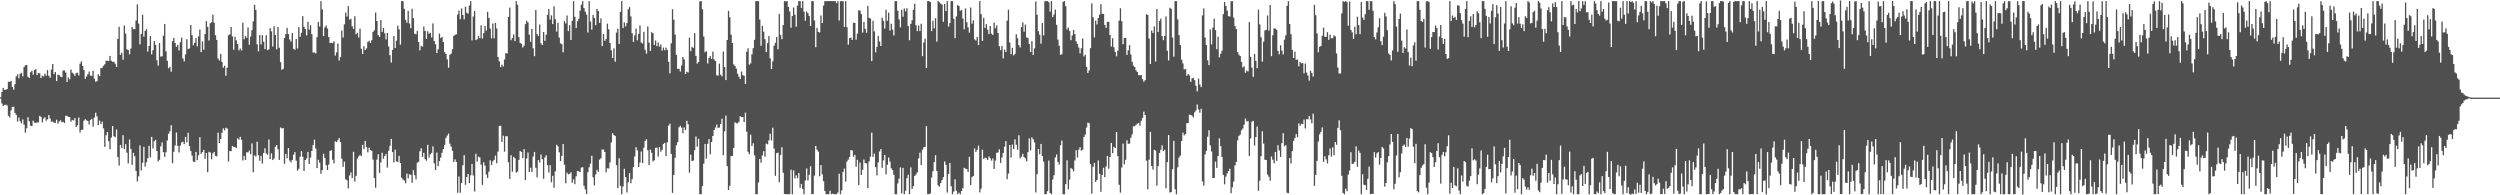 <svg xmlns="http://www.w3.org/2000/svg" width="1920" height="150"><path fill="#4f4f4f" d="M0 74.759h1v1H0zM1 70.658h1v8.793H1zM2 67.465h1v14.01H2zM3 69.024h1v11.544H3zM4 68.899h1v11.534H4zM5 68.363h1v12.644H5zM6 62.791h1v26.075H6zM7 62.868h1v27.297H7zM8 62.096h1v22.678H8zM9 66.798h1v15.303H9zM10 68.9h1v13.112H10zM11 64.675h1v22.051H11zM12 58.675h1v29.55H12zM13 57.131h1v36.278H13zM14 60.105h1v30.09H14zM15 56.618h1v36.456H15zM16 55.892h1v38.857H16zM17 58.67h1v33.026H17zM18 51.576h1v44.19H18zM19 50.166h1v51.738H19zM20 49.863h1v48.626H20zM21 58.93h1v31.107H21zM22 59.862h1v33.327H22zM23 55.448h1v41.087H23zM24 54.332h1v42.597H24zM25 57.321h1v35.37H25zM26 53.723h1v40.478H26zM27 53.045h1v41.265H27zM28 57.655h1v36.388H28zM29 56.091h1v37.812H29zM30 56.341h1v32.652H30zM31 59.932h1v29.82H31zM32 58.114h1v35.935H32zM33 58.787h1v32.312H33zM34 56.602h1v33.464H34zM35 58.134h1v34.65H35zM36 53.877h1v37.752H36zM37 58.148h1v30.236H37zM38 59.706h1v31.29H38zM39 53.473h1v39.975H39zM40 49.155h1v44.182H40zM41 56.814h1v37.45H41zM42 55.289h1v39.031H42zM43 62.262h1v29.694H43zM44 57.351h1v37.637H44zM45 57.717h1v35.644H45zM46 58.868h1v33.518H46zM47 59.286h1v34.617H47zM48 54.146h1v39.342H48zM49 54.061h1v40.439H49zM50 55.724h1v33.205H50zM51 62.92h1v26.04H51zM52 59.509h1v30.271H52zM53 60.933h1v28.911H53zM54 53.462h1v39.981H54zM55 55.822h1v36.226H55zM56 56.635h1v35.926H56zM57 58.283h1v32.411H57zM58 56.202h1v41.304H58zM59 55.816h1v40.32H59zM60 57.964h1v32.326H60zM61 48.879h1v52.885H61zM62 47.107h1v52.699H62zM63 50.701h1v48.871H63zM64 53.796h1v38.895H64zM65 60.45h1v31.067H65zM66 58.718h1v33.683H66zM67 57.055h1v35.941H67zM68 54.932h1v40.704H68zM69 58.033h1v34.07H69zM70 58.247h1v33.044H70zM71 54.389h1v42.9H71zM72 60.434h1v29.777H72zM73 62.772h1v23.803H73zM74 62.306h1v27.038H74zM75 57.022h1v39.148H75zM76 58.488h1v34.176H76zM77 52.332h1v42.993H77zM78 52.079h1v41.361H78zM79 50.477h1v48.121H79zM80 49.342h1v63.426H80zM81 46.637h1v57.269H81zM82 46.668h1v54.715H82zM83 46.847h1v61.584H83zM84 42.939h1v71.637H84zM85 46.678h1v58.923H85zM86 47.475h1v49.302H86zM87 47.406h1v57.182H87zM88 48.936h1v56.508H88zM89 51.401h1v48.069H89zM90 29.847h1v90.781H90zM91 20.603h1v106.592H91zM92 42.092h1v69.162H92zM93 40.424h1v73.116H93zM94 45.87h1v57.906H94zM95 19.532h1v94.94H95zM96 25.788h1v84.989H96zM97 37.892h1v79.393H97zM98 38.352h1v87.155H98zM99 41.715h1v65.465H99zM100 37.291h1v77.02H100zM101 20.723h1v105.931H101zM102 22.443h1v94.946H102zM103 22.365h1v97.593H103zM104 15.783h1v115.556H104zM105 3.396h1v135.929H105zM106 18.11h1v117.354H106zM107 34.038h1v77.683H107zM108 26.062h1v104.833H108zM109 11.376h1v113.649H109zM110 28.165h1v84.623H110zM111 23.789h1v104.169H111zM112 22.379h1v102.233H112zM113 39.653h1v81.846H113zM114 35.321h1v76.656H114zM115 27.676h1v93.189H115zM116 41.75h1v63.373H116zM117 38.528h1v75.419H117zM118 31.535h1v76.881H118zM119 34.418h1v72.957H119zM120 46.23h1v69.717H120zM121 50.411h1v73.523H121zM122 33.14h1v89.584H122zM123 43.538h1v68.829H123zM124 43.144h1v66.213H124zM125 27.454h1v89.452H125zM126 18.395h1v102.01H126zM127 39.457h1v77.487H127zM128 46.715h1v61.149H128zM129 52.412h1v50.301H129zM130 51.332h1v49.54H130zM131 55.022h1v41.127H131zM132 31.651h1v93.679H132zM133 29.151h1v87.439H133zM134 32.989h1v78.778H134zM135 35.938h1v65.848H135zM136 34.444h1v77.573H136zM137 38.773h1v78.3H137zM138 32.471h1v79.372H138zM139 28.874h1v80.526H139zM140 44.918h1v63.922H140zM141 47.174h1v63.544H141zM142 41.798h1v63.373H142zM143 30.163h1v79.215H143zM144 37.747h1v64.255H144zM145 37.188h1v74.928H145zM146 19.185h1v96.756H146zM147 27.057h1v92.456H147zM148 34.817h1v89.172H148zM149 32.881h1v91.601H149zM150 29.308h1v87.372H150zM151 35.567h1v87.421H151zM152 27.948h1v91.296H152zM153 22.662h1v82.719H153zM154 40.037h1v78.1H154zM155 31.783h1v84.998H155zM156 38.169h1v76.945H156zM157 26.148h1v95.761H157zM158 16.185h1v101.297H158zM159 20.615h1v111.641H159zM160 31.119h1v85.522H160zM161 17.861h1v99.292H161zM162 17.049h1v105.329H162zM163 11.249h1v106.534H163zM164 17.447h1v99.232H164zM165 27.092h1v92.627H165zM166 30.672h1v89.44H166zM167 44.951h1v56.955H167zM168 46.449h1v63.462H168zM169 41.408h1v65.344H169zM170 47.495h1v54.485H170zM171 51.966h1v46.636H171zM172 50.508h1v49.606H172zM173 58.239h1v39.853H173zM174 52.021h1v46.668H174zM175 27.124h1v96.982H175zM176 26.35h1v89.651H176zM177 20.675h1v95.415H177zM178 27.949h1v84.105H178zM179 38.246h1v74.497H179zM180 28.255h1v84.676H180zM181 31.023h1v82.693H181zM182 33.814h1v72.352H182zM183 38.724h1v68.538H183zM184 37.253h1v67.803H184zM185 38.757h1v68.661H185zM186 17.366h1v105.876H186zM187 30.166h1v89.516H187zM188 27.702h1v95.115H188zM189 28.99h1v87.992H189zM190 21.096h1v95.882H190zM191 34.354h1v81.333H191zM192 28.063h1v90.288H192zM193 23.21h1v86.944H193zM194 16.42h1v115.923H194zM195 3.645h1v115.665H195zM196 7.588h1v112.614H196zM197 33.987h1v74.867H197zM198 39.411h1v79.775H198zM199 26.757h1v96.712H199zM200 34.099h1v85.533H200zM201 27.056h1v98.565H201zM202 32.013h1v85.417H202zM203 37.72h1v76.142H203zM204 27.077h1v90.78H204zM205 38.491h1v80.227H205zM206 37.875h1v69.233H206zM207 21.547h1v100.614H207zM208 24.076h1v93.685H208zM209 35.693h1v87.222H209zM210 20.176h1v101.578H210zM211 26.874h1v85.802H211zM212 37.887h1v73.566H212zM213 20.811h1v93.91H213zM214 36.671h1v86.125H214zM215 47.717h1v50.197H215zM216 53.606h1v45.042H216zM217 52.828h1v45.548H217zM218 29.265h1v96.544H218zM219 26.217h1v92.017H219zM220 21.372h1v100.188H220zM221 26.239h1v87.428H221zM222 30.331h1v92.955H222zM223 31.999h1v92.709H223zM224 25.35h1v97.465H224zM225 37.466h1v81.352H225zM226 38.194h1v78.661H226zM227 29.952h1v93.466H227zM228 37.213h1v93.892H228zM229 20.82h1v108.793H229zM230 28.301h1v92.059H230zM231 25.129h1v90.845H231zM232 12.406h1v107.955H232zM233 20.558h1v110.744H233zM234 22.376h1v100.498H234zM235 27.174h1v94.393H235zM236 16.718h1v99.969H236zM237 22.786h1v103.174H237zM238 19.384h1v101.64H238zM239 26.265h1v89.654H239zM240 40.412h1v70.99H240zM241 40.202h1v67.074H241zM242 41.059h1v73H242zM243 28.547h1v100.558H243zM244 16.789h1v105.888H244zM245 20.358h1v104.586H245zM246 0.857h1v132.575H246zM247 7.235h1v123.391H247zM248 27.723h1v90.35H248zM249 21.014h1v100.287H249zM250 19.538h1v107.347H250zM251 21.891h1v108.706H251zM252 28.461h1v97.887H252zM253 33.041h1v82.915H253zM254 32.897h1v82.466H254zM255 33.159h1v89.566H255zM256 31.766h1v93.709H256zM257 42.711h1v65.791H257zM258 40.2h1v68.985H258zM259 33.423h1v74.271H259zM260 46.535h1v59.482H260zM261 43.837h1v65.233H261zM262 23.464h1v98.491H262zM263 28.842h1v99.32H263zM264 18.68h1v105.468H264zM265 9.61h1v128.062H265zM266 12.688h1v125.695H266zM267 4.689h1v139.996H267zM268 15.124h1v119.623H268zM269 14.439h1v117.982H269zM270 20.177h1v116.513H270zM271 22.153h1v94.444H271zM272 12.504h1v126.936H272zM273 26.317h1v108.759H273zM274 25.203h1v96.592H274zM275 28.784h1v91.312H275zM276 21.946h1v96.969H276zM277 37.389h1v82.538H277zM278 41.458h1v69.746H278zM279 35.548h1v78.988H279zM280 38.414h1v69.808H280zM281 37.176h1v75.853H281zM282 32.186h1v84.781H282zM283 31.294h1v82.108H283zM284 32.993h1v82.184H284zM285 30.891h1v84.941H285zM286 24.495h1v98.137H286zM287 23.247h1v113.559H287zM288 9.605h1v134.567H288zM289 16.164h1v106.397H289zM290 26.977h1v91.441H290zM291 28.322h1v104.487H291zM292 15.432h1v109.281H292zM293 24.45h1v92.844H293zM294 21.498h1v100.469H294zM295 25.57h1v94.179H295zM296 30.282h1v87.96H296zM297 25.352h1v103.381H297zM298 35.649h1v80.122H298zM299 42.46h1v69.528H299zM300 48.035h1v58.591H300zM301 38.302h1v78.532H301zM302 27.649h1v97.088H302zM303 36.868h1v78.053H303zM304 31.216h1v92.777H304zM305 19.64h1v104.7H305zM306 22.535h1v97.115H306zM307 34.239h1v90.928H307zM308 0.869h1v135.596H308zM309 0.861h1v137.066H309zM310 6.758h1v131.912H310zM311 15.189h1v125.541H311zM312 17.516h1v115.74H312zM313 8.356h1v128.641H313zM314 18.009h1v115.828H314zM315 21.657h1v112.567H315zM316 6.758h1v133.567H316zM317 13.9h1v116.756H317zM318 25.868h1v108.76H318zM319 26.328h1v111.526H319zM320 23.682h1v101.285H320zM321 32.266h1v91.974H321zM322 38.599h1v77.609H322zM323 35.174h1v78.686H323zM324 35.832h1v84.715H324zM325 20.403h1v96.956H325zM326 23.756h1v98.473H326zM327 29.928h1v93.521H327zM328 24.048h1v87.234H328zM329 25.933h1v95.084H329zM330 25.17h1v93.382H330zM331 28.697h1v88.696H331zM332 17.977h1v94.422H332zM333 31.427h1v94.049H333zM334 33.932h1v96.613H334zM335 40.729h1v76.418H335zM336 37.874h1v89.78H336zM337 25.776h1v97.917H337zM338 29.226h1v91.782H338zM339 28.324h1v88.956H339zM340 32.232h1v82.226H340zM341 40.041h1v71.207H341zM342 41.482h1v64.464H342zM343 45.606h1v58.46H343zM344 52.019h1v50.588H344zM345 42.111h1v68.228H345zM346 41.165h1v71.438H346zM347 37.801h1v78.025H347zM348 27.608h1v96.902H348zM349 26.753h1v95.636H349zM350 26.338h1v98.026H350zM351 11.185h1v136.874H351zM352 8.146h1v127.412H352zM353 14.73h1v133.312H353zM354 6.503h1v134.05H354zM355 11.524h1v115.411H355zM356 14.863h1v104.299H356zM357 5.115h1v136.787H357zM358 9.79h1v126.27H358zM359 10.564h1v123.089H359zM360 4.246h1v136.422H360zM361 0.857h1v133.778H361zM362 31.049h1v94.877H362zM363 12.647h1v122.142H363zM364 8.39h1v138.649H364zM365 30.841h1v87.225H365zM366 30.181h1v93.989H366zM367 27.722h1v92.565H367zM368 29.314h1v91.625H368zM369 19.443h1v107.044H369zM370 29.607h1v112.41H370zM371 25.556h1v99.095H371zM372 19.936h1v107.273H372zM373 23.431h1v110.591H373zM374 9.07h1v127.617H374zM375 13.713h1v118.139H375zM376 21.945h1v101.184H376zM377 29.448h1v97.289H377zM378 18.086h1v105.893H378zM379 29.447h1v93.267H379zM380 17.597h1v101.904H380zM381 21.864h1v103.517H381zM382 43.772h1v72.663H382zM383 47.117h1v49.62H383zM384 51.599h1v44.973H384zM385 49.63h1v59.305H385zM386 51.08h1v53.163H386zM387 45.645h1v70.851H387zM388 40.823h1v63.834H388zM389 41.078h1v63.598H389zM390 12.939h1v111.69H390zM391 5.832h1v131.59H391zM392 30.857h1v88.321H392zM393 29.241h1v102.601H393zM394 26.521h1v93.989H394zM395 31.606h1v89.959H395zM396 0.846h1v131.676H396zM397 3.716h1v128.028H397zM398 28.569h1v94.218H398zM399 32.992h1v82.948H399zM400 33.601h1v83.104H400zM401 36.439h1v84.974H401zM402 35.096h1v79.441H402zM403 18.52h1v119.775H403zM404 15.991h1v105.69H404zM405 17.294h1v99.838H405zM406 26.604h1v105.502H406zM407 32.093h1v96.743H407zM408 22.23h1v109.813H408zM409 37.107h1v83.145H409zM410 43.16h1v73.51H410zM411 7.639h1v121.199H411zM412 26.245h1v110.007H412zM413 27.764h1v95.143H413zM414 18.868h1v105.919H414zM415 33.291h1v85.375H415zM416 34.629h1v87.617H416zM417 24.581h1v112.759H417zM418 31.399h1v89.475H418zM419 26.662h1v92.606H419zM420 11.381h1v115.435H420zM421 6.987h1v125.557H421zM422 14.994h1v111.793H422zM423 11.783h1v128.199H423zM424 18.474h1v116.516H424zM425 4.836h1v139.378H425zM426 14.804h1v116.838H426zM427 24.29h1v86.927H427zM428 17.52h1v94.864H428zM429 28.89h1v88.121H429zM430 33.259h1v90.475H430zM431 33.944h1v85.746H431zM432 40.151h1v70.467H432zM433 16.22h1v110.241H433zM434 17.989h1v122.802H434zM435 11.903h1v120.709H435zM436 23.868h1v110.12H436zM437 19.379h1v114.037H437zM438 30.663h1v101.671H438zM439 15.942h1v124.405H439zM440 0.849h1v136.895H440zM441 12.851h1v128.618H441zM442 21.56h1v113.888H442zM443 16.265h1v115.03H443zM444 14.391h1v117.255H444zM445 8.194h1v123.997H445zM446 3.576h1v125.15H446zM447 0.845h1v127.576H447zM448 6.21h1v136.452H448zM449 8.97h1v136.503H449zM450 11.227h1v137.751H450zM451 24.979h1v107.324H451zM452 0.863h1v127.639H452zM453 16.544h1v109.127H453zM454 22.75h1v96.922H454zM455 11.487h1v124.602H455zM456 13.811h1v128.563H456zM457 19.351h1v114.623H457zM458 6.919h1v123.491H458zM459 8.483h1v123.473H459zM460 17.58h1v105.054H460zM461 14.132h1v107.441H461zM462 35.382h1v79.392H462zM463 26.123h1v88.722H463zM464 31.369h1v85.301H464zM465 30.017h1v102.395H465zM466 18.122h1v111.097H466zM467 22.496h1v106.94H467zM468 33.01h1v91.706H468zM469 38.603h1v70.805H469zM470 44.537h1v57.78H470zM471 37.122h1v66.596H471zM472 47.376h1v57.106H472zM473 25.037h1v101.794H473zM474 22.081h1v122.463H474zM475 33.738h1v87.786H475zM476 9.134h1v133.553H476zM477 0.85h1v148.304H477zM478 21.535h1v121.724H478zM479 17.248h1v112.324H479zM480 20.229h1v115.79H480zM481 17.728h1v130.068H481zM482 7.134h1v132.884H482zM483 5.435h1v127.514H483zM484 12.587h1v128.136H484zM485 25.514h1v112.184H485zM486 32.197h1v96.145H486zM487 27.157h1v92.994H487zM488 21.919h1v91.119H488zM489 30.956h1v84.555H489zM490 26.075h1v102.163H490zM491 19.515h1v105.369H491zM492 32.64h1v83.696H492zM493 33.375h1v91.875H493zM494 24.445h1v88.971H494zM495 38.228h1v70.023H495zM496 41.149h1v65.82H496zM497 20.25h1v95.203H497zM498 32.788h1v93.92H498zM499 39.112h1v75.782H499zM500 24.765h1v92.559H500zM501 25.485h1v98.536H501zM502 34.509h1v88.591H502zM503 31.064h1v82.49H503zM504 35.455h1v77.887H504zM505 32.637h1v87.648H505zM506 35.767h1v77.208H506zM507 34.165h1v82.361H507zM508 38.922h1v76.164H508zM509 36.523h1v74.017H509zM510 38.589h1v71.124H510zM511 36.6h1v83.256H511zM512 38.412h1v70.888H512zM513 47.464h1v48.986H513zM514 56.311h1v38.65H514zM515 33.254h1v84.946H515zM516 7.084h1v141.031H516zM517 15.177h1v119.193H517zM518 26.502h1v94.7H518zM519 42.144h1v69.485H519zM520 52.947h1v56.233H520zM521 52.775h1v45.005H521zM522 54.921h1v41.707H522zM523 50.312h1v47.786H523zM524 43.837h1v58.438H524zM525 45.675h1v52.166H525zM526 56.848h1v43.065H526zM527 55.096h1v37.685H527zM528 55.667h1v39.708H528zM529 28.96h1v103.65H529zM530 39.389h1v79.394H530zM531 35.924h1v87.781H531zM532 36.819h1v86.483H532zM533 25.421h1v89.909H533zM534 42.906h1v61.909H534zM535 48.842h1v63.849H535zM536 47.648h1v58.951H536zM537 1.013h1v148.14H537zM538 0.851h1v148.294H538zM539 7.054h1v135.918H539zM540 28.044h1v97.676H540zM541 40.096h1v70.465H541zM542 39.334h1v82.471H542zM543 48.752h1v61.702H543zM544 44.63h1v62.159H544zM545 43.095h1v75.334H545zM546 45.2h1v63.908H546zM547 39.679h1v64.768H547zM548 45.691h1v54.15H548zM549 46.848h1v51.078H549zM550 57.838h1v37.864H550zM551 58.081h1v40.178H551zM552 48.913h1v49.011H552zM553 57.297h1v37.87H553zM554 58.599h1v32.576H554zM555 39.57h1v79.672H555zM556 51.507h1v49.326H556zM557 61.51h1v27.274H557zM558 30.739h1v96.861H558zM559 8.369h1v137.532H559zM560 13.291h1v129.344H560zM561 26.609h1v93.312H561zM562 33.033h1v86.725H562zM563 49.447h1v64.164H563zM564 50.717h1v43.229H564zM565 52.75h1v41.921H565zM566 56.587h1v38.096H566zM567 58.952h1v34.524H567zM568 60.605h1v28.683H568zM569 54.917h1v35.035H569zM570 57.731h1v32.133H570zM571 58.183h1v35.566H571zM572 64.47h1v22.041H572zM573 39.726h1v61.456H573zM574 37.078h1v79.45H574zM575 49.627h1v68.779H575zM576 48.68h1v54.814H576zM577 41.695h1v70.474H577zM578 37.005h1v73.093H578zM579 30.618h1v88.671H579zM580 0.835h1v148.312H580zM581 0.861h1v148.281H581zM582 0.854h1v139.317H582zM583 15.003h1v107.111H583zM584 35.115h1v89.932H584zM585 19.835h1v99.533H585zM586 24.305h1v91.819H586zM587 30.111h1v90.241H587zM588 39.964h1v70.32H588zM589 33.124h1v77.674H589zM590 27.674h1v80.117H590zM591 44.815h1v57.871H591zM592 53.031h1v54.79H592zM593 47.168h1v50.876H593zM594 35.19h1v78.945H594zM595 32.847h1v102.241H595zM596 28.422h1v89.165H596zM597 37.806h1v79.461H597zM598 10.646h1v129.322H598zM599 26.925h1v92.156H599zM600 30.13h1v82.991H600zM601 19.27h1v113.383H601zM602 0.888h1v148.1H602zM603 1.009h1v148.132H603zM604 0.854h1v148.303H604zM605 5.301h1v143.828H605zM606 8.753h1v140.372H606zM607 21.319h1v108.982H607zM608 12.348h1v136.798H608zM609 5.71h1v125.196H609zM610 11.317h1v125.684H610zM611 20.51h1v114.13H611zM612 4.377h1v132.516H612zM613 0.865h1v132.065H613zM614 0.885h1v143.273H614zM615 6.03h1v135.192H615zM616 0.863h1v144.354H616zM617 8.977h1v140.177H617zM618 15.876h1v122.795H618zM619 8.825h1v120.566H619zM620 10.125h1v128.467H620zM621 12.348h1v121.874H621zM622 19.969h1v107.726H622zM623 0.86h1v148.263H623zM624 0.867h1v148.079H624zM625 15.739h1v119.12H625zM626 36.239h1v75.886H626zM627 21.398h1v93.604H627zM628 24.44h1v92.057H628zM629 24.97h1v110.396H629zM630 11.855h1v114.989H630zM631 17.64h1v116.271H631zM632 4.304h1v134.888H632zM633 0.854h1v145.776H633zM634 0.864h1v148.301H634zM635 0.851h1v148.296H635zM636 0.864h1v148.277H636zM637 0.827h1v145.641H637zM638 0.838h1v148.313H638zM639 0.855h1v147.894H639zM640 0.856h1v148.285H640zM641 0.848h1v148.286H641zM642 2.388h1v146.764H642zM643 0.868h1v146.997H643zM644 15.749h1v117.661H644zM645 0.857h1v148.295H645zM646 0.851h1v145.281H646zM647 1.023h1v130.99H647zM648 20.691h1v108.818H648zM649 0.903h1v138.535H649zM650 20.962h1v103.154H650zM651 34.288h1v88.317H651zM652 29.254h1v91.281H652zM653 28.899h1v86.394H653zM654 30.745h1v84.821H654zM655 17.417h1v102.933H655zM656 17.662h1v101.292H656zM657 30.46h1v97.629H657zM658 25.87h1v96.856H658zM659 7.919h1v134.214H659zM660 8.113h1v116.687H660zM661 10.82h1v123.509H661zM662 25.024h1v105.392H662zM663 16.847h1v105.661H663zM664 22.056h1v103.141H664zM665 25.122h1v100.418H665zM666 4.564h1v139.907H666zM667 13.663h1v110.314H667zM668 14.288h1v106.027H668zM669 46.882h1v55.03H669zM670 15.993h1v104.551H670zM671 24.105h1v93.853H671zM672 40.133h1v88.204H672zM673 36.01h1v98.71H673zM674 27.514h1v97.154H674zM675 31.855h1v84.468H675zM676 35.32h1v79.2H676zM677 13.584h1v115.306H677zM678 16.094h1v107.067H678zM679 21.98h1v97.037H679zM680 7.464h1v126.46H680zM681 15.965h1v110.543H681zM682 9.661h1v111.345H682zM683 23.437h1v100.678H683zM684 18.217h1v111.027H684zM685 22.754h1v107.82H685zM686 27.209h1v107.003H686zM687 0.853h1v148.298H687zM688 0.881h1v148.245H688zM689 8.232h1v132.646H689zM690 14.916h1v122.252H690zM691 21.053h1v107.501H691zM692 7.475h1v140.981H692zM693 12.872h1v116.044H693zM694 6.505h1v142.638H694zM695 8.764h1v137.68H695zM696 6.318h1v130.533H696zM697 19.923h1v114.27H697zM698 30.851h1v118.267H698zM699 18.355h1v110.191H699zM700 15.53h1v129.656H700zM701 7.519h1v135.558H701zM702 2.868h1v132.291H702zM703 19.417h1v114.575H703zM704 23.908h1v108.502H704zM705 19.549h1v102.122H705zM706 23.867h1v93.367H706zM707 18.243h1v108.482H707zM708 43.11h1v71.936H708zM709 32.621h1v80.475H709zM710 29.634h1v83.163H710zM711 52.293h1v44.574H711zM712 0.862h1v148.191H712zM713 0.857h1v148.288H713zM714 1.526h1v147.027H714zM715 23.92h1v112.475H715zM716 15.9h1v115.624H716zM717 21.702h1v102.794H717zM718 14.006h1v105.207H718zM719 31.964h1v99.251H719zM720 0.854h1v141.483H720zM721 1.676h1v141.717H721zM722 2.841h1v137.769H722zM723 3.525h1v134.749H723zM724 16.749h1v119.33H724zM725 3.054h1v120.947H725zM726 8.495h1v118.073H726zM727 0.885h1v147.028H727zM728 20.414h1v113.179H728zM729 17.705h1v107.466H729zM730 0.85h1v142.166H730zM731 0.851h1v148.304H731zM732 14.408h1v132.678H732zM733 29.263h1v108.478H733zM734 12.578h1v133.891H734zM735 3.883h1v145.249H735zM736 4.705h1v143.275H736zM737 8.291h1v140.854H737zM738 7.589h1v139.109H738zM739 14.215h1v130.234H739zM740 22.462h1v106.408H740zM741 6.459h1v123.036H741zM742 17.031h1v112.888H742zM743 20.966h1v111.084H743zM744 25.075h1v95.364H744zM745 5.735h1v136.354H745zM746 18.193h1v117.862H746zM747 15.634h1v119.542H747zM748 30.246h1v83.768H748zM749 31.137h1v85.642H749zM750 28.393h1v86.709H750zM751 34.63h1v77.194H751zM752 0.833h1v146.908H752zM753 10.838h1v134.002H753zM754 31.443h1v83.514H754zM755 13.642h1v108.401H755zM756 21.43h1v99.598H756zM757 18.5h1v103.034H757zM758 22.805h1v100.084H758zM759 26.175h1v93.942H759zM760 20.019h1v101.46H760zM761 25.846h1v97.519H761zM762 26.863h1v94.903H762zM763 17.478h1v112.292H763zM764 21.684h1v101.669H764zM765 19.441h1v97.896H765zM766 25.367h1v91.661H766zM767 35.456h1v79.233H767zM768 38.512h1v86.57H768zM769 35.296h1v85.613H769zM770 44.828h1v72.744H770zM771 38.041h1v74.668H771zM772 39.936h1v68.433H772zM773 15.879h1v121.73H773zM774 7.385h1v125.871H774zM775 32.691h1v78.731H775zM776 41.626h1v79.431H776zM777 36.722h1v74.355H777zM778 42.536h1v71.969H778zM779 41.381h1v65.633H779zM780 26.328h1v84.834H780zM781 29.394h1v85.618H781zM782 34.673h1v69.19H782zM783 36.429h1v85.107H783zM784 20.858h1v99.517H784zM785 17.171h1v100.983H785zM786 24.326h1v96.326H786zM787 18.89h1v102.773H787zM788 28.739h1v95.14H788zM789 29.296h1v87.553H789zM790 33.858h1v72.437H790zM791 39.967h1v75.486H791zM792 31.602h1v73.913H792zM793 42.246h1v64.714H793zM794 37.18h1v72.199H794zM795 1.069h1v146.721H795zM796 11.387h1v122.399H796zM797 23.977h1v90.531H797zM798 26.689h1v91.762H798zM799 33.54h1v77.003H799zM800 17.562h1v102.292H800zM801 27.182h1v96.948H801zM802 0.979h1v148.164H802zM803 0.843h1v148.309H803zM804 0.86h1v145.985H804zM805 1.751h1v121.567H805zM806 8.92h1v139.324H806zM807 0.865h1v148.291H807zM808 13.179h1v124.763H808zM809 11.176h1v123.359H809zM810 7.389h1v113.496H810zM811 19.052h1v99.59H811zM812 30.416h1v94.019H812zM813 35.146h1v91.214H813zM814 42.153h1v69.395H814zM815 41.689h1v66.286H815zM816 1.369h1v147.776H816zM817 0.862h1v148.283H817zM818 4.749h1v136.662H818zM819 22.623h1v100.507H819zM820 21.168h1v124.217H820zM821 23.857h1v114.089H821zM822 30.799h1v98.198H822zM823 27.173h1v102.707H823zM824 22.921h1v108.657H824zM825 26.199h1v97.029H825zM826 31.819h1v83.544H826zM827 33.773h1v87.195H827zM828 36.495h1v78.418H828zM829 40.97h1v72.026H829zM830 37.065h1v78.646H830zM831 29.607h1v85.322H831zM832 43.376h1v61.846H832zM833 42.008h1v61.33H833zM834 51.371h1v46.574H834zM835 56.069h1v38.074H835zM836 54.091h1v40.522H836zM837 36.944h1v89.166H837zM838 2.592h1v146.034H838zM839 13.188h1v114.93H839zM840 28.698h1v96.455H840zM841 15.883h1v123.913H841zM842 18.799h1v119.392H842zM843 13.892h1v109.348H843zM844 11.222h1v122.294H844zM845 3.198h1v144.147H845zM846 10.5h1v123.783H846zM847 10.77h1v118.049H847zM848 19.098h1v116.942H848zM849 21.464h1v106.422H849zM850 16.867h1v102.773H850zM851 16.719h1v112.82H851zM852 26.896h1v93.68H852zM853 35.737h1v74.057H853zM854 29.371h1v88.261H854zM855 36.292h1v76.48H855zM856 39.815h1v73.906H856zM857 43.258h1v58.111H857zM858 38.935h1v80.997H858zM859 15.876h1v126.051H859zM860 6.306h1v141.673H860zM861 16.306h1v112.38H861zM862 33.877h1v76.402H862zM863 29.174h1v97.012H863zM864 29.059h1v93.695H864zM865 42.177h1v65.602H865zM866 38.731h1v71.713H866zM867 34.737h1v75.54H867zM868 41.819h1v64.004H868zM869 47.404h1v55.755H869zM870 50.377h1v46.624H870zM871 51.457h1v45.454H871zM872 53.99h1v41.851H872zM873 55.295h1v39.692H873zM874 57.773h1v36.643H874zM875 57.814h1v38.771H875zM876 57.641h1v35.106H876zM877 60.749h1v29.849H877zM878 62.766h1v22.983H878zM879 61.597h1v26.752H879zM880 10.953h1v112.432H880zM881 11.46h1v133.954H881zM882 29.529h1v93.024H882zM883 49.115h1v52.179H883zM884 23.488h1v103.976H884zM885 25.367h1v104.858H885zM886 20.315h1v94.754H886zM887 47.276h1v68.389H887zM888 6.896h1v135.674H888zM889 24.631h1v102.98H889zM890 16.119h1v101.312H890zM891 14.323h1v100.671H891zM892 27.73h1v83.882H892zM893 30.835h1v85.167H893zM894 27.673h1v87.334H894zM895 12.609h1v131.971H895zM896 38.952h1v85.565H896zM897 46.447h1v57.286H897zM898 5.944h1v141.968H898zM899 6.778h1v140.654H899zM900 28.835h1v101.045H900zM901 43.521h1v64.652H901zM902 0.849h1v144.521H902zM903 0.864h1v148.279H903zM904 14.836h1v113.701H904zM905 26.951h1v94.012H905zM906 34.616h1v84.905H906zM907 45.839h1v62.506H907zM908 48.664h1v53.217H908zM909 53.317h1v50.653H909zM910 53.001h1v49.981H910zM911 58.179h1v36.452H911zM912 56.892h1v37.611H912zM913 57.903h1v30.111H913zM914 62.867h1v25.399H914zM915 60.224h1v28.614H915zM916 59.824h1v30.332H916zM917 61.618h1v24.699H917zM918 65.847h1v18.948H918zM919 70.169h1v10.088H919zM920 60.334h1v23.721H920zM921 64.88h1v21.628H921zM922 66.938h1v16.605H922zM923 11.827h1v127.545H923zM924 6.471h1v136.098H924zM925 28.825h1v89.805H925zM926 34.609h1v81.185H926zM927 46.273h1v58.725H927zM928 50.026h1v49.973H928zM929 22.582h1v89.072H929zM930 34.121h1v82.182H930zM931 21.203h1v115.565H931zM932 14.385h1v122.292H932zM933 23.069h1v101.048H933zM934 37.805h1v91.146H934zM935 28.202h1v91.61H935zM936 44.051h1v62.208H936zM937 41.322h1v70.902H937zM938 38.957h1v81.535H938zM939 10.852h1v123.471H939zM940 1.46h1v140.118H940zM941 4.55h1v131.098H941zM942 8.123h1v125.104H942zM943 12.393h1v118.988H943zM944 12.7h1v116.867H944zM945 0.947h1v147.426H945zM946 0.862h1v143.028H946zM947 13.547h1v125.856H947zM948 20.008h1v107.016H948zM949 22.316h1v102.046H949zM950 39.939h1v67.889H950zM951 41.916h1v62.432H951zM952 43.062h1v60.309H952zM953 47.588h1v52.528H953zM954 51.793h1v46.911H954zM955 50.879h1v44.85H955zM956 55.887h1v35.172H956zM957 54.204h1v39.061H957zM958 54.901h1v38.146H958zM959 16.948h1v102.819H959zM960 43.626h1v62.735H960zM961 51.993h1v41.522H961zM962 59.02h1v33.794H962zM963 41.426h1v70.372H963zM964 46.748h1v58.523H964zM965 52.316h1v44.897H965zM966 7.367h1v139.186H966zM967 18.722h1v120.053H967zM968 28.579h1v91.378H968zM969 47.31h1v53.523H969zM970 32.017h1v78.28H970zM971 23.417h1v99.254H971zM972 22.89h1v100.044H972zM973 11.894h1v122.147H973zM974 23.499h1v112.192H974zM975 3.821h1v134.986H975zM976 43.091h1v77.099H976zM977 27.093h1v95.564H977zM978 21.672h1v103.777H978zM979 22.043h1v94.638H979zM980 22.891h1v100.665H980zM981 39.08h1v72.495H981zM982 41.667h1v73.934H982zM983 34.744h1v85.8H983zM984 38.871h1v71.116H984zM985 41.777h1v60.536H985zM986 30.409h1v81.915H986zM987 27.114h1v84.382H987zM988 4.45h1v143.644H988zM989 0.863h1v147.509H989zM990 18.423h1v102.957H990zM991 26.275h1v99.334H991zM992 38.36h1v77.715H992zM993 44.476h1v63.697H993zM994 39.621h1v66.401H994zM995 45.926h1v57.076H995zM996 45.685h1v59.644H996zM997 50.951h1v43.819H997zM998 47.633h1v48.964H998zM999 48.682h1v46.34H999zM1000 48.458h1v46.801H1000zM1001 56.387h1v35.436H1001zM1002 48.791h1v49.869H1002zM1003 55.706h1v35.8H1003zM1004 58.082h1v33.621H1004zM1005 61.918h1v27.149H1005zM1006 54.26h1v37.415H1006zM1007 56.137h1v38.576H1007zM1008 58.775h1v28.516H1008zM1009 3.693h1v139.065H1009zM1010 11.691h1v122.648H1010zM1011 25.722h1v97.822H1011zM1012 40.127h1v68.566H1012zM1013 36.01h1v67.106H1013zM1014 35.261h1v66.014H1014zM1015 27.415h1v70.421H1015zM1016 21.228h1v103.153H1016zM1017 28.272h1v91.722H1017zM1018 28.247h1v94.15H1018zM1019 24.714h1v100.782H1019zM1020 30.573h1v88.668H1020zM1021 26.662h1v87.413H1021zM1022 29.315h1v90.939H1022zM1023 29.33h1v83.867H1023zM1024 27.11h1v92.065H1024zM1025 27.969h1v81.093H1025zM1026 41.028h1v70.162H1026zM1027 51.853h1v46.373H1027zM1028 56.497h1v35.899H1028zM1029 56.357h1v43.692H1029zM1030 10.29h1v124.71H1030zM1031 0.925h1v147.224H1031zM1032 1.393h1v147.752H1032zM1033 0.844h1v144.039H1033zM1034 1.638h1v145.24H1034zM1035 19.727h1v114.372H1035zM1036 1.199h1v129.789H1036zM1037 22.962h1v93.934H1037zM1038 24.825h1v101.013H1038zM1039 29.947h1v95.807H1039zM1040 20.491h1v103.818H1040zM1041 26.256h1v86.19H1041zM1042 12.876h1v115.176H1042zM1043 19.287h1v96.383H1043zM1044 26.227h1v91.182H1044zM1045 1.467h1v147.679H1045zM1046 13.449h1v120.371H1046zM1047 15.318h1v126.611H1047zM1048 10.924h1v131.263H1048zM1049 0.833h1v145.057H1049zM1050 0.851h1v136.455H1050zM1051 7.455h1v120.48H1051zM1052 0.879h1v148.242H1052zM1053 0.971h1v147.862H1053zM1054 8.27h1v140.685H1054zM1055 28.506h1v88.336H1055zM1056 30.244h1v90.78H1056zM1057 24.94h1v92.808H1057zM1058 20.949h1v95.838H1058zM1059 13.978h1v112.494H1059zM1060 31.686h1v89.645H1060zM1061 34.679h1v78.231H1061zM1062 28.195h1v85.846H1062zM1063 9.855h1v133.518H1063zM1064 12.641h1v127.889H1064zM1065 23.186h1v101.521H1065zM1066 41.084h1v78.837H1066zM1067 42.217h1v68.743H1067zM1068 46.43h1v56.481H1068zM1069 38.694h1v70.238H1069zM1070 0.872h1v144.601H1070zM1071 3.156h1v138.027H1071zM1072 20.422h1v99.049H1072zM1073 39.794h1v63.09H1073zM1074 14.554h1v121.619H1074zM1075 10.376h1v121.877H1075zM1076 31.162h1v86.709H1076zM1077 40.67h1v71.305H1077zM1078 36.26h1v74.808H1078zM1079 37.269h1v75.546H1079zM1080 22.653h1v83.294H1080zM1081 40.006h1v72.619H1081zM1082 50.325h1v56.128H1082zM1083 44.274h1v54.121H1083zM1084 50.835h1v48.275H1084zM1085 34.921h1v77.715H1085zM1086 32.479h1v92.822H1086zM1087 46.569h1v63.912H1087zM1088 0.868h1v145.901H1088zM1089 0.873h1v146.9H1089zM1090 7.509h1v126.856H1090zM1091 16.134h1v112.73H1091zM1092 16.805h1v110.22H1092zM1093 14.513h1v111.578H1093zM1094 36.498h1v74.305H1094zM1095 1.058h1v143.147H1095zM1096 0.841h1v148.292H1096zM1097 1.608h1v138.699H1097zM1098 37.47h1v79.354H1098zM1099 28.454h1v89.101H1099zM1100 24.582h1v96.146H1100zM1101 24.687h1v103.512H1101zM1102 19.608h1v105.013H1102zM1103 21.538h1v94.499H1103zM1104 37.98h1v71.978H1104zM1105 28.068h1v92.658H1105zM1106 19.134h1v121.867H1106zM1107 29.216h1v89.788H1107zM1108 33.785h1v82.893H1108zM1109 29.725h1v90.329H1109zM1110 41.454h1v75.487H1110zM1111 45.189h1v67.133H1111zM1112 44.714h1v59.196H1112zM1113 0.882h1v147.895H1113zM1114 16.107h1v124.242H1114zM1115 11.901h1v132.469H1115zM1116 13.826h1v114.366H1116zM1117 12.878h1v129.475H1117zM1118 15.364h1v127.676H1118zM1119 4.029h1v125.26H1119zM1120 4.34h1v141.968H1120zM1121 10.069h1v139.042H1121zM1122 15.535h1v119.242H1122zM1123 18.198h1v121.332H1123zM1124 28.174h1v95.497H1124zM1125 6.96h1v117.588H1125zM1126 0.851h1v141.822H1126zM1127 28.55h1v114.811H1127zM1128 16.044h1v122.763H1128zM1129 12.531h1v122.711H1129zM1130 20.618h1v93.27H1130zM1131 10.815h1v112.246H1131zM1132 20.966h1v101.367H1132zM1133 19.179h1v104.082H1133zM1134 8.569h1v132.901H1134zM1135 10.112h1v123.997H1135zM1136 17.123h1v112.202H1136zM1137 29.269h1v86.354H1137zM1138 0.869h1v148.261H1138zM1139 0.843h1v147.504H1139zM1140 6.767h1v138.31H1140zM1141 12.157h1v115.994H1141zM1142 28.14h1v90.716H1142zM1143 13.003h1v116.941H1143zM1144 18.001h1v111.778H1144zM1145 8.319h1v131.773H1145zM1146 3.241h1v133.711H1146zM1147 33.824h1v78.622H1147zM1148 13.258h1v112.941H1148zM1149 3.925h1v136.744H1149zM1150 10.418h1v124.882H1150zM1151 39.079h1v84.481H1151zM1152 5.384h1v127.007H1152zM1153 30.868h1v95.02H1153zM1154 36.502h1v83.541H1154zM1155 18.092h1v95.461H1155zM1156 0.893h1v147.629H1156zM1157 35.846h1v93.301H1157zM1158 39.134h1v81.44H1158zM1159 22.549h1v84.81H1159zM1160 4.821h1v129.876H1160zM1161 17.986h1v113.707H1161zM1162 19.334h1v102.766H1162zM1163 5.888h1v142.056H1163zM1164 2.297h1v132.576H1164zM1165 18.06h1v127.194H1165zM1166 13.198h1v111.985H1166zM1167 18.177h1v108.637H1167zM1168 21.458h1v127.675H1168zM1169 18.627h1v118.161H1169zM1170 23.9h1v114.073H1170zM1171 12.545h1v130.78H1171zM1172 13.782h1v131.851H1172zM1173 0.852h1v142.983H1173zM1174 1.967h1v143.77H1174zM1175 18.039h1v116.56H1175zM1176 17.508h1v112.021H1176zM1177 9.321h1v125.657H1177zM1178 8.239h1v124.613H1178zM1179 21.248h1v117.585H1179zM1180 15.811h1v110.058H1180zM1181 0.844h1v145.377H1181zM1182 2.073h1v145.532H1182zM1183 6.523h1v133.793H1183zM1184 22.366h1v106.566H1184zM1185 32.076h1v90.845H1185zM1186 22.109h1v100.912H1186zM1187 25.473h1v93.305H1187zM1188 7.818h1v132.434H1188zM1189 5.52h1v127.347H1189zM1190 9.493h1v129.303H1190zM1191 16.386h1v106.416H1191zM1192 2.561h1v131.301H1192zM1193 5.358h1v135.977H1193zM1194 1.619h1v134.732H1194zM1195 5.426h1v143.65H1195zM1196 24.729h1v116.765H1196zM1197 35.024h1v87.963H1197zM1198 39.91h1v71.902H1198zM1199 0.892h1v148.009H1199zM1200 19.179h1v118.669H1200zM1201 13.093h1v114.886H1201zM1202 13.38h1v124.27H1202zM1203 20.272h1v117.679H1203zM1204 22.934h1v119.338H1204zM1205 28.042h1v88.386H1205zM1206 0.848h1v147.064H1206zM1207 4.08h1v139.041H1207zM1208 3.633h1v145.513H1208zM1209 18.431h1v113.061H1209zM1210 6.983h1v131.04H1210zM1211 9.504h1v139.646H1211zM1212 0.821h1v148.354H1212zM1213 8.533h1v126.173H1213zM1214 6.447h1v127.267H1214zM1215 0.852h1v141.994H1215zM1216 3.74h1v123.647H1216zM1217 0.924h1v140.32H1217zM1218 9.475h1v123.289H1218zM1219 9.375h1v122.644H1219zM1220 15.137h1v134.011H1220zM1221 17.655h1v124.67H1221zM1222 11.219h1v110.71H1222zM1223 20.293h1v100.966H1223zM1224 0.907h1v148.236H1224zM1225 2.668h1v146.481H1225zM1226 7.892h1v139.194H1226zM1227 10.703h1v137.534H1227zM1228 12.014h1v128.014H1228zM1229 0.855h1v148.274H1229zM1230 8.983h1v126.33H1230zM1231 6.851h1v139.948H1231zM1232 14.247h1v134.143H1232zM1233 15.751h1v115.691H1233zM1234 15.204h1v101.44H1234zM1235 1.95h1v133.984H1235zM1236 18.064h1v127.146H1236zM1237 36.157h1v87.531H1237zM1238 0.884h1v147.252H1238zM1239 0.844h1v148.26H1239zM1240 0.869h1v148.28H1240zM1241 0.865h1v131.59H1241zM1242 15.922h1v110.687H1242zM1243 16.371h1v118.989H1243zM1244 5.952h1v121.816H1244zM1245 14.29h1v128.204H1245zM1246 0.864h1v148.294H1246zM1247 11.307h1v127.562H1247zM1248 18.309h1v108.993H1248zM1249 0.875h1v147.384H1249zM1250 10.34h1v133.457H1250zM1251 0.867h1v148.088H1251zM1252 1.601h1v147.944H1252zM1253 0.851h1v147.771H1253zM1254 2.087h1v147.059H1254zM1255 7.302h1v138.186H1255zM1256 0.906h1v147.972H1256zM1257 17.053h1v123.289H1257zM1258 11.807h1v136.22H1258zM1259 9.059h1v132.875H1259zM1260 4.539h1v143.666H1260zM1261 10.281h1v119.325H1261zM1262 15.609h1v108.369H1262zM1263 0.863h1v145.837H1263zM1264 0.878h1v148.262H1264zM1265 9.012h1v138.507H1265zM1266 22.49h1v111.424H1266zM1267 0.849h1v148.191H1267zM1268 1.842h1v146.897H1268zM1269 0.854h1v134.919H1269zM1270 3.144h1v137.624H1270zM1271 27.818h1v114.604H1271zM1272 4.337h1v137.124H1272zM1273 12.084h1v125.168H1273zM1274 4.792h1v135.496H1274zM1275 0.824h1v148.186H1275zM1276 0.855h1v148.315H1276zM1277 0.945h1v144.022H1277zM1278 0.849h1v148.104H1278zM1279 2.595h1v136.542H1279zM1280 6.267h1v138.735H1280zM1281 0.783h1v143.509H1281zM1282 26.517h1v116.308H1282zM1283 8.498h1v124.23H1283zM1284 21.265h1v107.288H1284zM1285 16.786h1v131.975H1285zM1286 23.701h1v103.214H1286zM1287 38.442h1v75.964H1287zM1288 2.832h1v143.597H1288zM1289 0.869h1v148.119H1289zM1290 0.904h1v147.801H1290zM1291 19.103h1v114.141H1291zM1292 1.398h1v141.925H1292zM1293 0.857h1v148.305H1293zM1294 27.123h1v96.576H1294zM1295 10.248h1v136.835H1295zM1296 12.251h1v129.334H1296zM1297 16.075h1v107.05H1297zM1298 19.022h1v119.235H1298zM1299 12.023h1v130.931H1299zM1300 16.689h1v107.699H1300zM1301 23.566h1v106.821H1301zM1302 27.845h1v100.736H1302zM1303 27.614h1v91.909H1303zM1304 39.328h1v74.609H1304zM1305 2.643h1v146.486H1305zM1306 0.839h1v148.302H1306zM1307 28.918h1v104.768H1307zM1308 38.17h1v71.996H1308zM1309 13.79h1v114.452H1309zM1310 1.033h1v148.149H1310zM1311 10.093h1v139.058H1311zM1312 21.351h1v127.617H1312zM1313 9.897h1v124.42H1313zM1314 0.863h1v144.497H1314zM1315 0.876h1v148.282H1315zM1316 5.198h1v141.903H1316zM1317 4.729h1v135.939H1317zM1318 21.218h1v116.075H1318zM1319 18.59h1v111.007H1319zM1320 2.347h1v146.737H1320zM1321 0.832h1v147.415H1321zM1322 0.844h1v145.49H1322zM1323 1.157h1v144.124H1323zM1324 20.903h1v113.985H1324zM1325 24.229h1v107.621H1325zM1326 32.228h1v82.354H1326zM1327 2.326h1v126.937H1327zM1328 0.853h1v148.278H1328zM1329 23.303h1v111.603H1329zM1330 24.942h1v91.819H1330zM1331 1.487h1v145.909H1331zM1332 0.861h1v148.082H1332zM1333 0.861h1v148.287H1333zM1334 0.901h1v148.233H1334zM1335 0.805h1v144.603H1335zM1336 17.035h1v128.337H1336zM1337 4.139h1v140.416H1337zM1338 0.814h1v148.41H1338zM1339 0.852h1v139.733H1339zM1340 13.506h1v128.076H1340zM1341 18.287h1v113.42H1341zM1342 13.949h1v125.218H1342zM1343 0.911h1v148.292H1343zM1344 6.95h1v142.195H1344zM1345 2.521h1v146.492H1345zM1346 8.365h1v140.771H1346zM1347 16.216h1v117.719H1347zM1348 35.122h1v83.122H1348zM1349 0.82h1v148.325H1349zM1350 24.157h1v100.334H1350zM1351 7.417h1v122.148H1351zM1352 31.743h1v82.327H1352zM1353 5.276h1v142.306H1353zM1354 8.663h1v130.171H1354zM1355 15.276h1v123.262H1355zM1356 0.804h1v148.553H1356zM1357 24.789h1v92.014H1357zM1358 16.953h1v127.597H1358zM1359 25.979h1v108.833H1359zM1360 33.942h1v90.948H1360zM1361 41.433h1v71.95H1361zM1362 41.505h1v67.055H1362zM1363 20.168h1v100.715H1363zM1364 20.299h1v102.262H1364zM1365 14.529h1v117.1H1365zM1366 8.273h1v125.115H1366zM1367 15.45h1v126.885H1367zM1368 31.925h1v93.893H1368zM1369 35.783h1v79.252H1369zM1370 38.73h1v68.586H1370zM1371 37.102h1v83.673H1371zM1372 30.37h1v91.862H1372zM1373 37.165h1v80.011H1373zM1374 14.359h1v127.041H1374zM1375 13.655h1v128.047H1375zM1376 18.226h1v111.534H1376zM1377 25.584h1v95.761H1377zM1378 1.211h1v146.037H1378zM1379 5.33h1v137.709H1379zM1380 29.074h1v103.398H1380zM1381 17.519h1v121.394H1381zM1382 30.045h1v96.007H1382zM1383 38.364h1v70.012H1383zM1384 18.929h1v107.346H1384zM1385 8.602h1v131.192H1385zM1386 21.71h1v106.437H1386zM1387 30.042h1v87.712H1387zM1388 35.952h1v78.263H1388zM1389 41.458h1v65.277H1389zM1390 46.061h1v66.023H1390zM1391 0.849h1v148.3H1391zM1392 6.019h1v142.076H1392zM1393 29.792h1v93.165H1393zM1394 27.256h1v87.761H1394zM1395 15.352h1v105.14H1395zM1396 0.822h1v148.339H1396zM1397 16.778h1v132.369H1397zM1398 20.426h1v114.412H1398zM1399 0.859h1v148.344H1399zM1400 0.872h1v148.282H1400zM1401 9.291h1v139.874H1401zM1402 14.108h1v117.635H1402zM1403 17.35h1v121.003H1403zM1404 19.269h1v111.263H1404zM1405 10.694h1v132.47H1405zM1406 2.439h1v146.595H1406zM1407 1.233h1v138.295H1407zM1408 2.851h1v144.505H1408zM1409 11.704h1v127.807H1409zM1410 16.659h1v107.533H1410zM1411 30.727h1v103.596H1411zM1412 36.907h1v74.686H1412zM1413 0.399h1v148.581H1413zM1414 15.907h1v133.2H1414zM1415 24.098h1v98.233H1415zM1416 52.911h1v46.924H1416zM1417 8.004h1v132.36H1417zM1418 5.15h1v135.392H1418zM1419 15.724h1v115.901H1419zM1420 0.857h1v148.245H1420zM1421 15.525h1v124.103H1421zM1422 26.336h1v100.261H1422zM1423 21.579h1v117.275H1423zM1424 1.196h1v145.795H1424zM1425 0.879h1v130.28H1425zM1426 30.802h1v99.853H1426zM1427 26.996h1v98.355H1427zM1428 7.032h1v133.848H1428zM1429 2.309h1v146.814H1429zM1430 5.894h1v142.965H1430zM1431 8.813h1v136.436H1431zM1432 23.471h1v108.853H1432zM1433 27.316h1v84.592H1433zM1434 32.465h1v75.12H1434zM1435 0.907h1v148.222H1435zM1436 42.966h1v73.623H1436zM1437 30.172h1v78.563H1437zM1438 34.503h1v77.966H1438zM1439 21.732h1v104.577H1439zM1440 37.18h1v69.633H1440zM1441 15.794h1v102.87H1441zM1442 1.185h1v147.949H1442zM1443 4.796h1v133.669H1443zM1444 4.687h1v144.478H1444zM1445 17.027h1v110.528H1445zM1446 0.883h1v148.262H1446zM1447 21.44h1v117.225H1447zM1448 32.774h1v90.194H1448zM1449 11.498h1v120.831H1449zM1450 9.849h1v113.273H1450zM1451 14.002h1v111.071H1451zM1452 20.434h1v114.64H1452zM1453 0.848h1v148.252H1453zM1454 4.684h1v132.535H1454zM1455 16.408h1v104.336H1455zM1456 14.304h1v130.486H1456zM1457 13.049h1v129.173H1457zM1458 9.758h1v125.542H1458zM1459 26.913h1v82.294H1459zM1460 12.701h1v121.549H1460zM1461 8.718h1v136.329H1461zM1462 11.936h1v117.635H1462zM1463 14.27h1v112.346H1463zM1464 7.118h1v137.674H1464zM1465 16.802h1v113.986H1465zM1466 31.15h1v96.708H1466zM1467 0.842h1v134.895H1467zM1468 0.841h1v135.138H1468zM1469 28.492h1v102.301H1469zM1470 33.784h1v89.456H1470zM1471 7.187h1v129.234H1471zM1472 24.263h1v99.905H1472zM1473 11.474h1v125.23H1473zM1474 9.105h1v132.9H1474zM1475 5.369h1v135.993H1475zM1476 41.873h1v80.919H1476zM1477 41.692h1v70.293H1477zM1478 2.504h1v134.975H1478zM1479 1.513h1v142.293H1479zM1480 35.986h1v82.924H1480zM1481 7.924h1v123.288H1481zM1482 0.888h1v147.883H1482zM1483 6.369h1v131.783H1483zM1484 26.892h1v100.98H1484zM1485 0.837h1v145.204H1485zM1486 0.864h1v145.347H1486zM1487 44.543h1v70.81H1487zM1488 11.921h1v117.298H1488zM1489 0.867h1v148.283H1489zM1490 27.481h1v91.645H1490zM1491 44.871h1v61.102H1491zM1492 9.339h1v136.234H1492zM1493 8.981h1v132.513H1493zM1494 28.48h1v98.482H1494zM1495 35.412h1v95.996H1495zM1496 0.828h1v148.279H1496zM1497 37.058h1v77.594H1497zM1498 43.202h1v66.216H1498zM1499 34.256h1v72.889H1499zM1500 22.366h1v114.4H1500zM1501 24.748h1v101.227H1501zM1502 43.241h1v57.457H1502zM1503 16.986h1v132.07H1503zM1504 5.592h1v135.461H1504zM1505 14.434h1v116.919H1505zM1506 11.838h1v127.081H1506zM1507 6.249h1v136.504H1507zM1508 31.784h1v86.871H1508zM1509 35.687h1v91.832H1509zM1510 0.854h1v140.131H1510zM1511 0.852h1v148.288H1511zM1512 30.211h1v87.022H1512zM1513 35.145h1v90.419H1513zM1514 1.205h1v147.937H1514zM1515 2.623h1v146.546H1515zM1516 0.912h1v148.216H1516zM1517 9.722h1v132.144H1517zM1518 25.491h1v105.039H1518zM1519 33.554h1v77.334H1519zM1520 37.783h1v75.538H1520zM1521 1.518h1v147.601H1521zM1522 14.948h1v132.693H1522zM1523 41.512h1v76.952H1523zM1524 21.499h1v115.746H1524zM1525 0.81h1v146.097H1525zM1526 29.181h1v103.523H1526zM1527 32.503h1v91.748H1527zM1528 3.447h1v145.704H1528zM1529 4.638h1v127.028H1529zM1530 28.878h1v91.933H1530zM1531 16.484h1v130.711H1531zM1532 0.869h1v146.805H1532zM1533 22.446h1v110.724H1533zM1534 10.124h1v115.389H1534zM1535 10.056h1v131H1535zM1536 10.192h1v138.953H1536zM1537 18.225h1v115.008H1537zM1538 2.542h1v146.707H1538zM1539 0.859h1v148.312H1539zM1540 7.832h1v126.463H1540zM1541 6.333h1v118.244H1541zM1542 0.996h1v148.073H1542zM1543 0.862h1v148.297H1543zM1544 16.732h1v111.573H1544zM1545 29.393h1v88.763H1545zM1546 9.578h1v139.573H1546zM1547 18.835h1v130.314H1547zM1548 13.36h1v106.622H1548zM1549 0.905h1v142.473H1549zM1550 3.917h1v140.548H1550zM1551 30.872h1v97.271H1551zM1552 37.288h1v79.155H1552zM1553 0.847h1v148.5H1553zM1554 0.838h1v132.567H1554zM1555 34.608h1v71.62H1555zM1556 38.611h1v78.799H1556zM1557 8.994h1v129.073H1557zM1558 10.462h1v125.579H1558zM1559 13.909h1v116.053H1559zM1560 27.017h1v99.666H1560zM1561 24.801h1v97.133H1561zM1562 32.096h1v83.863H1562zM1563 38.259h1v77.645H1563zM1564 19.957h1v125.053H1564zM1565 18.761h1v111.17H1565zM1566 36.556h1v83.327H1566zM1567 4.089h1v136.688H1567zM1568 3.025h1v144.485H1568zM1569 26.254h1v115.333H1569zM1570 34.41h1v83.429H1570zM1571 21.373h1v113.439H1571zM1572 29.722h1v96.182H1572zM1573 5.04h1v142.643H1573zM1574 6.168h1v128.374H1574zM1575 3.6h1v143.53H1575zM1576 34.14h1v89.102H1576zM1577 40.532h1v68.703H1577zM1578 0.875h1v148.284H1578zM1579 2.333h1v141.177H1579zM1580 5.968h1v126.654H1580zM1581 10.157h1v120.812H1581zM1582 0.855h1v148.278H1582zM1583 35.488h1v74.427H1583zM1584 25.186h1v102.527H1584zM1585 24.697h1v105.856H1585zM1586 29.05h1v93.638H1586zM1587 37.538h1v72.012H1587zM1588 43.128h1v63.998H1588zM1589 3.723h1v143.112H1589zM1590 6.1h1v143.059H1590zM1591 16.991h1v101.968H1591zM1592 3.453h1v116.429H1592zM1593 1.069h1v146.934H1593zM1594 8.429h1v117.063H1594zM1595 10.213h1v115.231H1595zM1596 8.01h1v140.343H1596zM1597 3.607h1v134.429H1597zM1598 29.467h1v85.001H1598zM1599 25.336h1v117.666H1599zM1600 13.131h1v129.03H1600zM1601 9.207h1v128.134H1601zM1602 17.785h1v131.311H1602zM1603 0.869h1v148.272H1603zM1604 9.077h1v139.599H1604zM1605 26.163h1v96.991H1605zM1606 18.469h1v124.822H1606zM1607 1.06h1v148.085H1607zM1608 24.932h1v114.965H1608zM1609 18.941h1v130.188H1609zM1610 8.814h1v139.845H1610zM1611 14.559h1v129.238H1611zM1612 23.667h1v98.852H1612zM1613 11.523h1v135.271H1613zM1614 0.923h1v147.294H1614zM1615 31.894h1v91.657H1615zM1616 33.258h1v84.679H1616zM1617 0.851h1v147.877H1617zM1618 13.145h1v112.988H1618zM1619 52.217h1v51.298H1619zM1620 41.372h1v62.172H1620zM1621 35.942h1v83.066H1621zM1622 41.339h1v71.979H1622zM1623 45.583h1v61.375H1623zM1624 29.755h1v93.023H1624zM1625 7.256h1v141.93H1625zM1626 23.907h1v100.231H1626zM1627 32.67h1v79.035H1627zM1628 20.731h1v120.411H1628zM1629 31.116h1v95.538H1629zM1630 10.161h1v127.179H1630zM1631 35.206h1v73.55H1631zM1632 9.407h1v130.856H1632zM1633 11.001h1v136.676H1633zM1634 14.897h1v104.043H1634zM1635 3.03h1v128.841H1635zM1636 12.635h1v120.71H1636zM1637 7.748h1v133.936H1637zM1638 39.508h1v71.681H1638zM1639 40.642h1v66.789H1639zM1640 32.237h1v86.205H1640zM1641 35.535h1v75.356H1641zM1642 43.461h1v55.718H1642zM1643 26.746h1v91.217H1643zM1644 32.497h1v88.908H1644zM1645 27.127h1v102.391H1645zM1646 18.464h1v103.265H1646zM1647 22.986h1v92.582H1647zM1648 29.604h1v88.474H1648zM1649 41.106h1v64.965H1649zM1650 28.919h1v84.505H1650zM1651 10.479h1v106.814H1651zM1652 23.719h1v95.438H1652zM1653 3.133h1v137.887H1653zM1654 0.999h1v148.125H1654zM1655 8.173h1v140.951H1655zM1656 21.467h1v108.754H1656zM1657 7.57h1v141.408H1657zM1658 0.929h1v141.758H1658zM1659 7.981h1v133.78H1659zM1660 2.189h1v141.291H1660zM1661 22.365h1v107.471H1661zM1662 11.517h1v112.917H1662zM1663 31.826h1v74.836H1663zM1664 21.108h1v112.668H1664zM1665 11.145h1v123.908H1665zM1666 40.917h1v70.471H1666zM1667 27.914h1v83.856H1667zM1668 31.223h1v87.752H1668zM1669 35.047h1v75.458H1669zM1670 30.92h1v72.239H1670zM1671 35.098h1v85.189H1671zM1672 28.475h1v86.234H1672zM1673 39.396h1v72.691H1673zM1674 48.211h1v57.682H1674zM1675 0.858h1v140.977H1675zM1676 2.545h1v141.173H1676zM1677 24.172h1v105.658H1677zM1678 32.488h1v83.243H1678zM1679 38.723h1v77.237H1679zM1680 34.201h1v86.114H1680zM1681 26.66h1v81.143H1681zM1682 29.882h1v81.78H1682zM1683 48.72h1v62.043H1683zM1684 55.625h1v45.634H1684zM1685 45.48h1v60.792H1685zM1686 25.259h1v95.021H1686zM1687 13.148h1v113.36H1687zM1688 37.71h1v73.775H1688zM1689 10.281h1v121.373H1689zM1690 18.568h1v102.49H1690zM1691 24.314h1v94.983H1691zM1692 29.367h1v92.06H1692zM1693 7.662h1v113.602H1693zM1694 23.86h1v92.29H1694zM1695 41.728h1v60.064H1695zM1696 2.005h1v147.131H1696zM1697 4.498h1v143.842H1697zM1698 17.413h1v110.717H1698zM1699 5.557h1v129.985H1699zM1700 7.12h1v128.183H1700zM1701 16.417h1v114.591H1701zM1702 21.329h1v104.87H1702zM1703 27.393h1v85.942H1703zM1704 27.555h1v97.907H1704zM1705 26.272h1v99.694H1705zM1706 30.058h1v92.109H1706zM1707 9.924h1v114.584H1707zM1708 21.871h1v109.181H1708zM1709 21.032h1v104.487H1709zM1710 30.105h1v90.703H1710zM1711 24.82h1v89.432H1711zM1712 38.371h1v72.496H1712zM1713 43.891h1v63.41H1713zM1714 45.748h1v59.038H1714zM1715 51.097h1v53.289H1715zM1716 45.374h1v70.443H1716zM1717 43.024h1v62.651H1717zM1718 1.785h1v139.577H1718zM1719 10.132h1v121.885H1719zM1720 24.741h1v93.572H1720zM1721 4.203h1v144.938H1721zM1722 5.72h1v126.537H1722zM1723 9.043h1v140.108H1723zM1724 21.247h1v109.996H1724zM1725 15.776h1v119.276H1725zM1726 20.607h1v99.65H1726zM1727 0.863h1v144.014H1727zM1728 27.261h1v94.613H1728zM1729 18.415h1v109.965H1729zM1730 21.99h1v99.034H1730zM1731 29.67h1v77.856H1731zM1732 6.84h1v135.879H1732zM1733 31.669h1v97.646H1733zM1734 27.054h1v92.55H1734zM1735 13.294h1v119.566H1735zM1736 8.789h1v138.466H1736zM1737 17.799h1v105.324H1737zM1738 21.497h1v101.825H1738zM1739 1.456h1v147.679H1739zM1740 0.858h1v148.282H1740zM1741 2.405h1v142.105H1741zM1742 9.356h1v135.789H1742zM1743 0.854h1v147.776H1743zM1744 30.643h1v95.339H1744zM1745 28.817h1v86.912H1745zM1746 33.484h1v94.527H1746zM1747 28.242h1v96.834H1747zM1748 14.494h1v121.49H1748zM1749 33.813h1v80.566H1749zM1750 31.952h1v78.868H1750zM1751 46.738h1v59.337H1751zM1752 40.589h1v79.762H1752zM1753 28.573h1v87.879H1753zM1754 41.041h1v61.64H1754zM1755 37.51h1v74.384H1755zM1756 34.228h1v70.632H1756zM1757 36.139h1v77.435H1757zM1758 49.712h1v54.602H1758zM1759 45.982h1v55.855H1759zM1760 31.183h1v79.255H1760zM1761 7.328h1v141.587H1761zM1762 16.187h1v121.293H1762zM1763 28.989h1v88.555H1763zM1764 5.656h1v134.905H1764zM1765 2.882h1v121.101H1765zM1766 22.896h1v98.344H1766zM1767 27.841h1v88.865H1767zM1768 19.511h1v102.864H1768zM1769 22.252h1v103.483H1769zM1770 9.049h1v120.185H1770zM1771 32.05h1v77.803H1771zM1772 38.68h1v81.29H1772zM1773 45.194h1v67.499H1773zM1774 40.801h1v63.944H1774zM1775 12.566h1v106.221H1775zM1776 37.31h1v69.704H1776zM1777 42.46h1v60.377H1777zM1778 26.066h1v107.256H1778zM1779 26.18h1v96.819H1779zM1780 26.344h1v88.953H1780zM1781 25.471h1v92.658H1781zM1782 0.996h1v148.047H1782zM1783 3.913h1v145.238H1783zM1784 8.265h1v128.428H1784zM1785 27.47h1v91.234H1785zM1786 20.786h1v106.735H1786zM1787 39.829h1v70.836H1787zM1788 33.242h1v76.053H1788zM1789 4.363h1v127.702H1789zM1790 7.579h1v116.183H1790zM1791 15.361h1v108.826H1791zM1792 4.919h1v117.762H1792zM1793 10.277h1v111.86H1793zM1794 16.193h1v101.225H1794zM1795 25.007h1v88.717H1795zM1796 21.786h1v95.636H1796zM1797 34.139h1v83.646H1797zM1798 37.472h1v66.979H1798zM1799 44.74h1v62.331H1799zM1800 46.597h1v59.688H1800zM1801 47.202h1v49.548H1801zM1802 43.198h1v56.317H1802zM1803 43.749h1v74.366H1803zM1804 9.637h1v124.659H1804zM1805 15.551h1v109.083H1805zM1806 37.206h1v75.06H1806zM1807 8.895h1v140.254H1807zM1808 11.822h1v112.672H1808zM1809 10.323h1v122.421H1809zM1810 24.143h1v96.573H1810zM1811 11.936h1v119.225H1811zM1812 24.093h1v105.501H1812zM1813 6.123h1v142.909H1813zM1814 21.447h1v107.405H1814zM1815 14.326h1v114.062H1815zM1816 31.186h1v82.8H1816zM1817 24.952h1v90.253H1817zM1818 10.214h1v138.93H1818zM1819 26.052h1v101.068H1819zM1820 26.184h1v95.564H1820zM1821 17.987h1v113.792H1821zM1822 0.861h1v148.288H1822zM1823 11.268h1v114.75H1823zM1824 27.284h1v95.758H1824zM1825 0.857h1v147.671H1825zM1826 0.854h1v148.035H1826zM1827 4.369h1v135.723H1827zM1828 6.734h1v136.202H1828zM1829 2.738h1v129.029H1829zM1830 31.199h1v87.612H1830zM1831 18.065h1v102.154H1831zM1832 34.252h1v84.698H1832zM1833 30.238h1v91.661H1833zM1834 34.641h1v87.067H1834zM1835 36.7h1v73.938H1835zM1836 39.909h1v62.912H1836zM1837 48.214h1v55.686H1837zM1838 40.162h1v67.279H1838zM1839 15.483h1v112.671H1839zM1840 36.542h1v75.381H1840zM1841 29.751h1v84.803H1841zM1842 37.134h1v66.893H1842zM1843 33.281h1v68.007H1843zM1844 39.642h1v69.178H1844zM1845 34.595h1v70.709H1845zM1846 19.003h1v107.03H1846zM1847 1.969h1v147.182H1847zM1848 13.9h1v121.695H1848zM1849 23.579h1v98.039H1849zM1850 11.604h1v132.887H1850zM1851 12.443h1v113.955H1851zM1852 27.792h1v103.284H1852zM1853 24.584h1v106.086H1853zM1854 19.407h1v105.83H1854zM1855 31.422h1v104.325H1855zM1856 6.836h1v122.493H1856zM1857 36.753h1v75.674H1857zM1858 34.353h1v94.576H1858zM1859 27.738h1v82.318H1859zM1860 33.802h1v77.859H1860zM1861 15.056h1v110.357H1861zM1862 39.989h1v68.013H1862zM1863 38.961h1v64.81H1863zM1864 11.735h1v115.165H1864zM1865 22.575h1v103.391H1865zM1866 14.728h1v109.066H1866zM1867 28.029h1v84.998H1867zM1868 6.262h1v138.009H1868zM1869 6.795h1v130.205H1869zM1870 15.743h1v115.195H1870zM1871 30.647h1v87.721H1871zM1872 31.866h1v95.198H1872zM1873 40.462h1v63.943H1873zM1874 48.089h1v57.681H1874zM1875 16.577h1v99.262H1875zM1876 24.962h1v94.231H1876zM1877 24.819h1v87.402H1877zM1878 21.777h1v92.002H1878zM1879 25.945h1v81.349H1879zM1880 36.036h1v67.607H1880zM1881 38.342h1v64.646H1881zM1882 41.62h1v61.578H1882zM1883 42.35h1v64.338H1883zM1884 49.129h1v50.829H1884zM1885 55.618h1v43.576H1885zM1886 56.535h1v42.717H1886zM1887 60.106h1v35.199H1887zM1888 61.193h1v31.582H1888zM1889 68.755h1v12.886H1889zM1890 71.07h1v9.032H1890zM1891 71.495h1v7.657H1891zM1892 72.558h1v4.721H1892zM1893 73.48h1v3.103H1893zM1894 73.797h1v2.417H1894zM1895 74.291h1v1.445H1895zM1896 74.606h1v1H1896zM1897 74.857h1v1H1897zM1898 74.962h1v1H1898zM1899 74.989h1v1H1899zM1900 74.989h1v1H1900zM1901 74.986h1v1H1901zM1902 74.987h1v1H1902zM1903 74.988h1v1H1903zM1904 74.987h1v1H1904zM1905 74.988h1v1H1905zM1906 74.988h1v1H1906zM1907 74.986h1v1H1907zM1908 74.988h1v1H1908zM1909 74.989h1v1H1909zM1910 74.988h1v1H1910zM1911 74.989h1v1H1911zM1912 74.989h1v1H1912zM1913 74.987h1v1H1913zM1914 74.989h1v1H1914zM1915 74.987h1v1H1915zM1916 74.988h1v1H1916zM1917 74.989h1v1H1917zM1918 74.985h1v1H1918zM1919 74.989h1v1H1919z"/></svg>